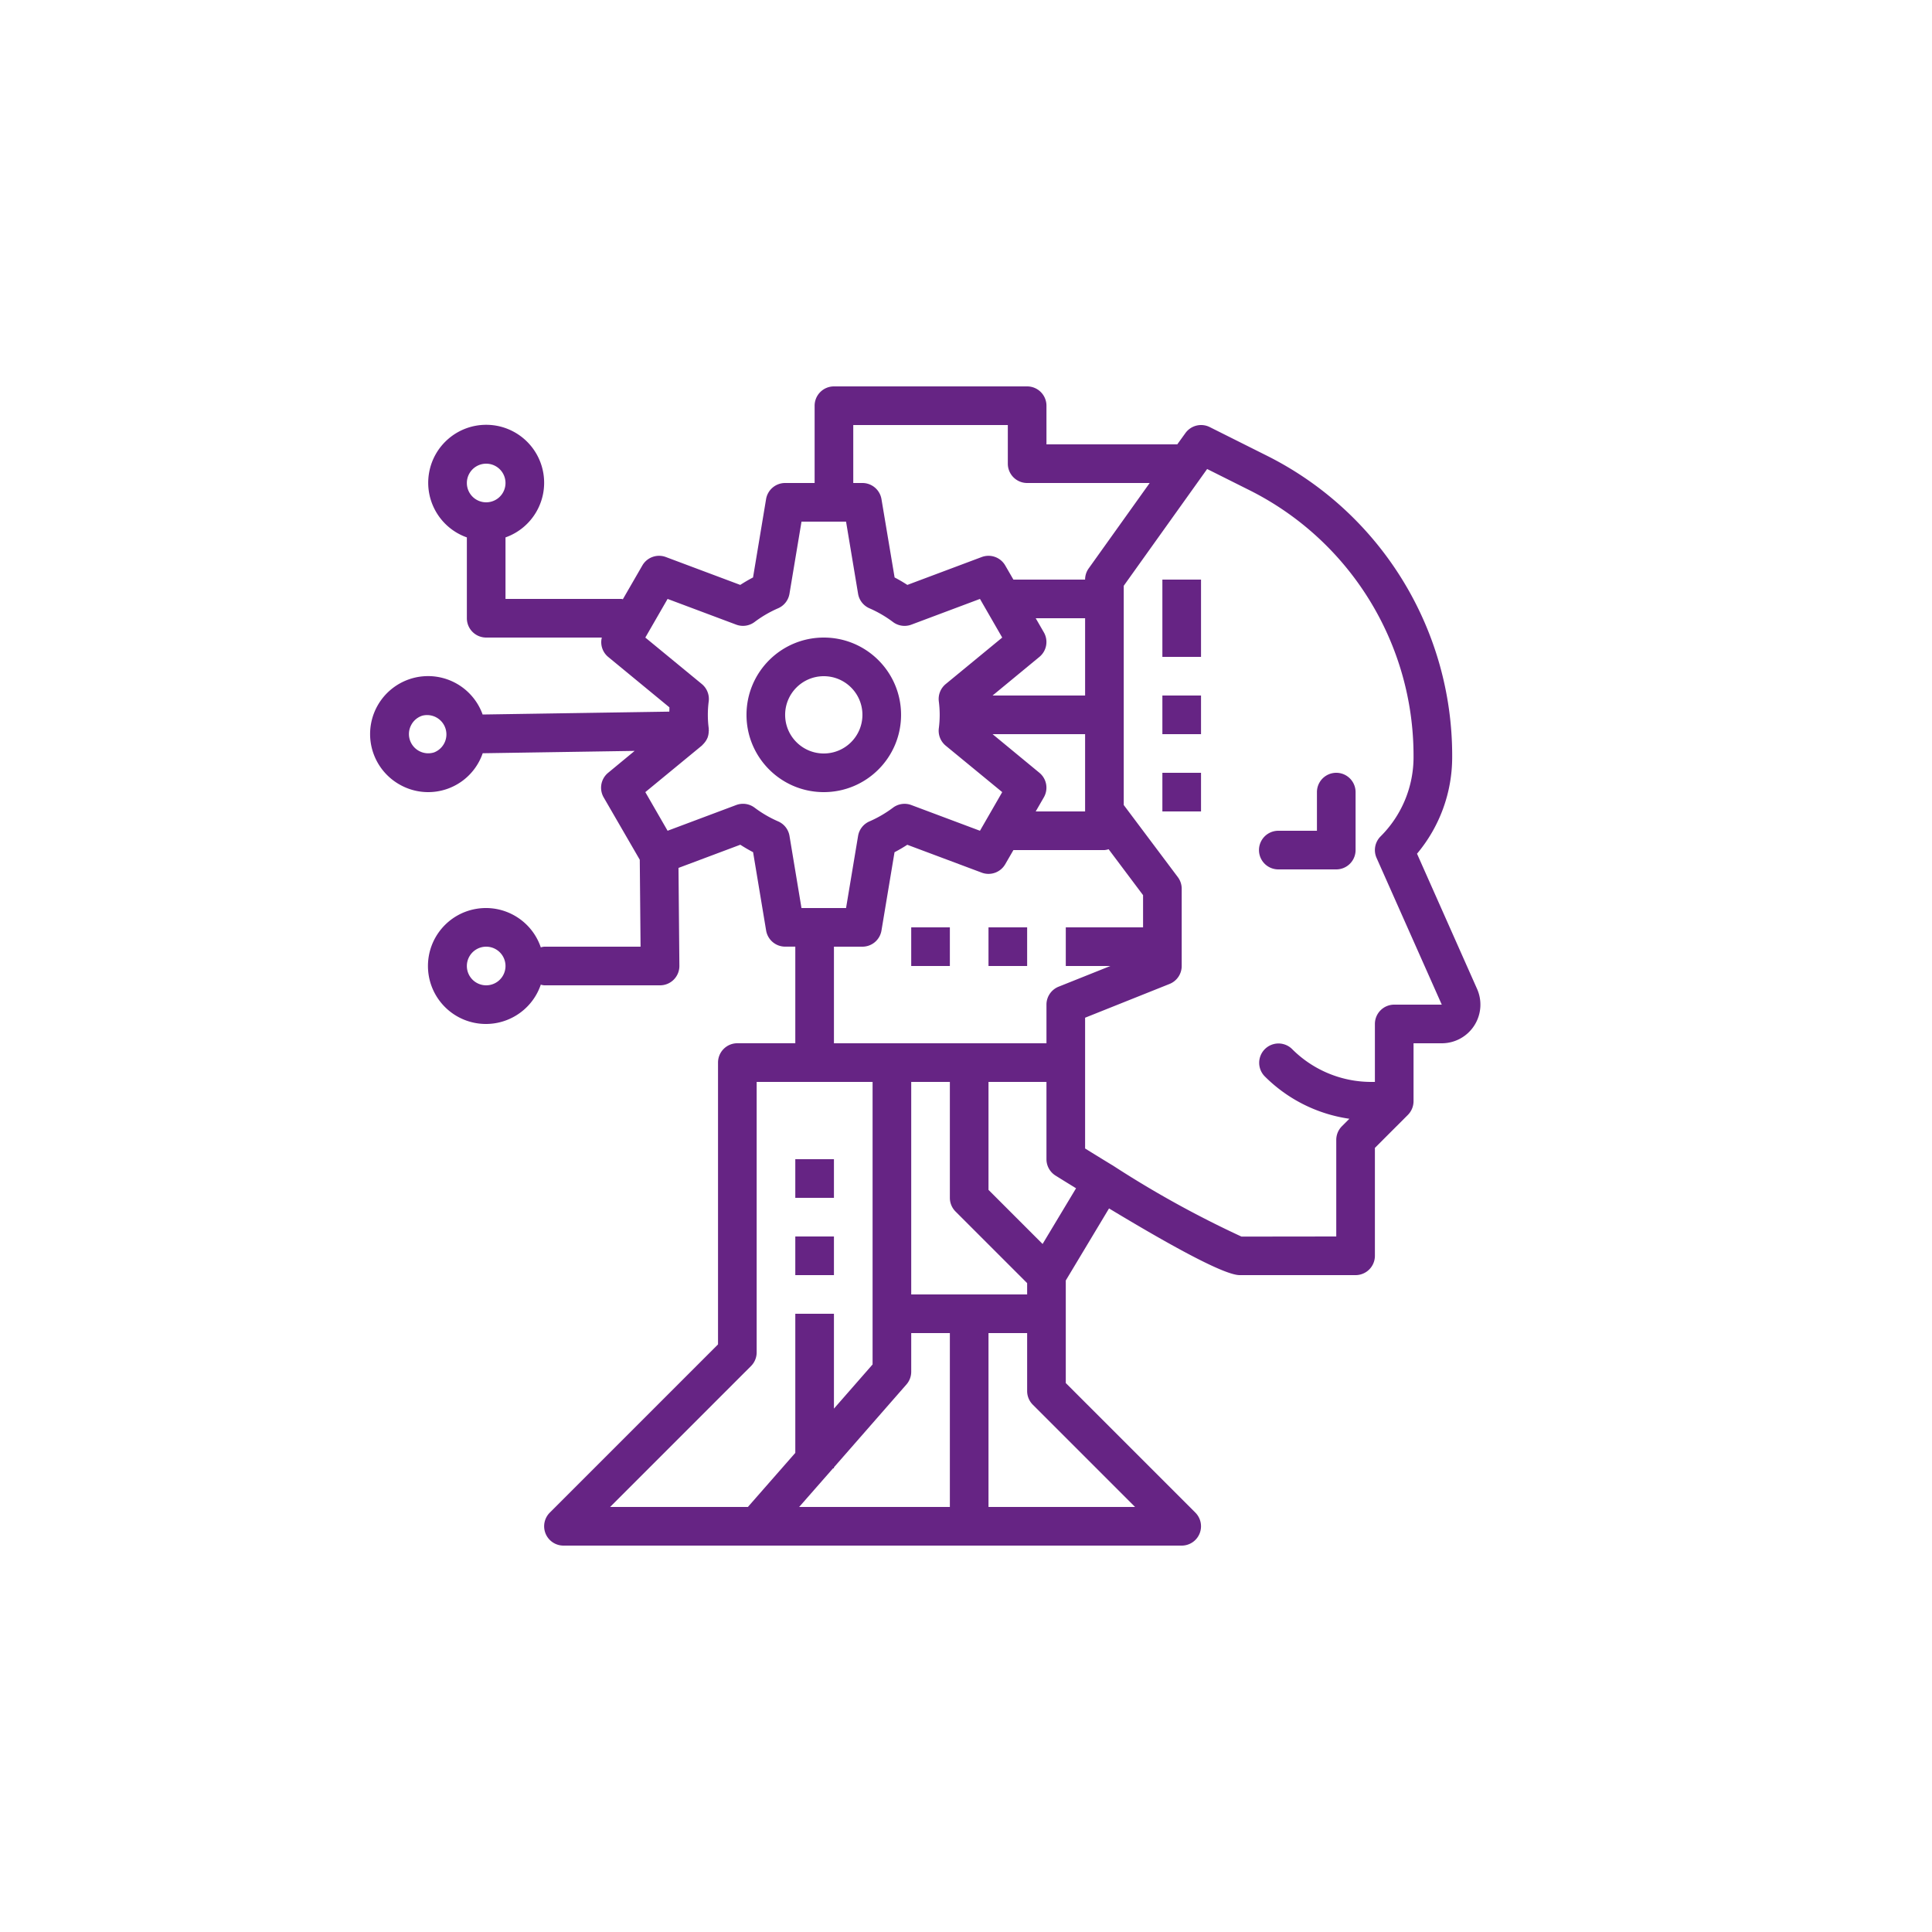 <svg xmlns="http://www.w3.org/2000/svg" version="1.1" xmlns:xlink="http://www.w3.org/1999/xlink" width="512" height="512" x="0" y="0" viewBox="0 0 480 480" style="enable-background:new 0 0 512 512" xml:space="preserve" class=""><g transform="matrix(0.6,0,0,0.6,91.951,96)"><path d="M376.066 200h24a8 8 0 0 0 8-8v-24a8 8 0 0 0-16 0v16h-16a8 8 0 0 0 0 16zM187.86 168c17.671 0 32-14.328 32-32s-14.329-32-32-32c-17.676 0-32 14.328-32 32s14.324 32 32 32zm0-48c8.835 0 16 7.164 16 16s-7.165 16-16 16c-8.84 0-16-7.164-16-16s7.16-16 16-16zm0 0" fill="#662484" opacity="1" data-original="#000000" class=""></path><path d="M13.105 165.344A23.83 23.83 0 0 0 24.066 168a23.859 23.859 0 0 0 22.559-16.098l62.914-.972L98.563 160a7.993 7.993 0 0 0-1.848 10.176L111.665 196l.327 36H72.066c-.468.047-.933.14-1.386.281-3.778-11.12-15.047-17.875-26.637-15.96-11.586 1.913-20.086 11.933-20.086 23.679s8.5 21.766 20.086 23.68c11.59 1.914 22.86-4.84 26.637-15.961.453.14.918.234 1.386.281h48c2.133 0 4.18-.852 5.68-2.367a7.996 7.996 0 0 0 2.32-5.703l-.367-40.547 25.598-9.598a66.184 66.184 0 0 0 5.289 3.086l5.398 32.434a8 8 0 0 0 7.899 6.68h4.183v40h-24a8 8 0 0 0-8 8v116.702L74.41 466.344A8 8 0 0 0 80.066 480h256a7.992 7.992 0 0 0 7.387-4.938 8.005 8.005 0 0 0-1.73-8.718l-53.657-53.656v-42.473l17.91-29.832c30.22 18.234 48.489 27.617 54.09 27.617h48a8 8 0 0 0 8-8v-44.688l13.649-13.648a8.076 8.076 0 0 0 2.351-5.664v-24h11.688a16.003 16.003 0 0 0 14.625-22.496l-24.875-56a62.17 62.17 0 0 0 14.562-40.137c.18-52.949-29.761-101.39-77.199-124.91L347.664 16.84a7.997 7.997 0 0 0-10.078 2.512L334.234 24h-54.168V8a8 8 0 0 0-8-8h-80a8 8 0 0 0-8 8v32H171.86a8 8 0 0 0-7.898 6.687l-5.399 32.426a64.366 64.366 0 0 0-5.289 3.086l-30.808-11.543a7.996 7.996 0 0 0-9.735 3.489l-8.066 13.976c-.207 0-.375-.121-.582-.121H56.066V62.527c11.02-3.894 17.63-15.164 15.653-26.683-1.977-11.524-11.965-19.942-23.653-19.942-11.691 0-21.68 8.418-23.656 19.942-1.976 11.52 4.637 22.789 15.656 26.683V96a8 8 0 0 0 8 8h47.88a7.917 7.917 0 0 0 2.616 8l25.375 20.895c0 .585 0 1.183-.046 1.777l-77.297 1.191a23.997 23.997 0 0 0-24.328-15.84 23.995 23.995 0 0 0-21.79 19.18 23.994 23.994 0 0 0 12.63 26.14zM48.066 248a8 8 0 1 1 .001-16 8 8 0 0 1 0 16zm0-216a8 8 0 1 1 0 16 8 8 0 0 1 0-16zm144 200h11.793a7.997 7.997 0 0 0 7.887-6.68l5.406-32.433a63.321 63.321 0 0 0 5.282-3.086l30.824 11.543a7.996 7.996 0 0 0 9.734-3.489L266.38 192h37.687a7.314 7.314 0 0 0 1.735-.352l14.265 19.016V224h-32v16h18.457l-21.425 8.566a8 8 0 0 0-5.032 7.434v16h-88zm86.926-130.145L275.617 96h20.45v32h-38.313l19.398-16a7.997 7.997 0 0 0 1.84-10.145zM296.066 144v32h-20.449l3.375-5.855a7.997 7.997 0 0 0-1.84-10.145l-19.398-16zM242.41 341.656l29.656 29.656V376h-48v-88h16v48c0 2.121.844 4.156 2.344 5.656zM191.7 448h.366v-.414l30.024-34.313a8.01 8.01 0 0 0 1.976-5.273v-16h16v72h-62.402zm-92.321 16 58.344-58.344a8.001 8.001 0 0 0 2.343-5.656V288h48v116.992l-16 18.29V384h-16v57.602L156.434 464zm217.375 0h-60.688v-72h16v24c0 2.121.844 4.156 2.344 5.656zm-38.29-108.895-22.398-22.402V288h24v32a8.011 8.011 0 0 0 3.758 6.785c2.985 1.871 5.68 3.52 8.496 5.254zm68.138-320.898 17.105 8.563c42.004 20.82 68.516 63.714 68.36 110.597a46.327 46.327 0 0 1-13.657 32.977 7.998 7.998 0 0 0-1.656 8.902l27 60.754h-19.688a8 8 0 0 0-8 8v24h-1.375a46.302 46.302 0 0 1-32.968-13.656 8 8 0 0 0-11.313 11.312 62.015 62.015 0 0 0 35.086 17.602l-3.086 3.086a8.001 8.001 0 0 0-2.344 5.656v40l-39.242.047a425.312 425.312 0 0 1-53.398-29.52l-.04-.039h-.05c-3.766-2.289-7.543-4.61-11.27-6.922v-54.152l34.97-13.98a8.005 8.005 0 0 0 5.03-7.434v-32c0-1.73-.562-3.414-1.601-4.8l-22.399-29.864V82.559zM200.066 16h64v16a8 8 0 0 0 8 8h50.743l-25.247 35.352A7.917 7.917 0 0 0 296.066 80H266.38l-3.387-5.855a7.996 7.996 0 0 0-9.734-3.489L222.465 82.2a63.321 63.321 0 0 0-5.281-3.086l-5.438-32.433A7.997 7.997 0 0 0 203.86 40h-3.793zm-86.105 88 9.223-16 28.41 10.648a8 8 0 0 0 7.59-1.082 47.997 47.997 0 0 1 9.738-5.68 7.995 7.995 0 0 0 4.734-6.038L178.633 56h18.449l4.977 29.855a7.995 7.995 0 0 0 4.734 6.04 48.47 48.47 0 0 1 9.738 5.68 7.986 7.986 0 0 0 7.582 1.081L252.531 88l9.215 16-23.402 19.258a8 8 0 0 0-2.856 7.125 43.042 43.042 0 0 1 0 11.25 8.012 8.012 0 0 0 2.856 7.129L261.746 168l-9.215 16-28.418-10.648a7.986 7.986 0 0 0-7.582 1.082 48.47 48.47 0 0 1-9.738 5.68 7.995 7.995 0 0 0-4.734 6.038L197.082 216h-18.457l-4.96-29.855a7.995 7.995 0 0 0-4.735-6.04 47.863 47.863 0 0 1-9.735-5.68 7.998 7.998 0 0 0-7.593-1.081L123.184 184l-9.223-16 23.402-19.258c.14-.137.278-.285.407-.437.156-.149.3-.301.44-.465a7.79 7.79 0 0 0 1.438-2.207l.051-.09a7.914 7.914 0 0 0 .512-2.758c.027-.113.05-.23.062-.344 0-.097-.046-.175-.054-.273-.008-.098 0-.367 0-.55a43.042 43.042 0 0 1 0-11.25 8.018 8.018 0 0 0-2.864-7.13zm-97.008 36.344a7.909 7.909 0 0 1 4.672-4 8 8 0 0 1 4.898 15.199 8.001 8.001 0 0 1-10.066-5.168 7.934 7.934 0 0 1 .496-6.031zm0 0" fill="#662484" opacity="1" data-original="#000000" class=""></path><path d="M176.066 320h16v16h-16zM176.066 352h16v16h-16zM224.066 224h16v16h-16zM256.066 224h16v16h-16zM328.066 80h16v32h-16zM328.066 128h16v16h-16zM328.066 160h16v16h-16zm0 0" fill="#662484" opacity="1" data-original="#000000" class=""></path></g></svg>